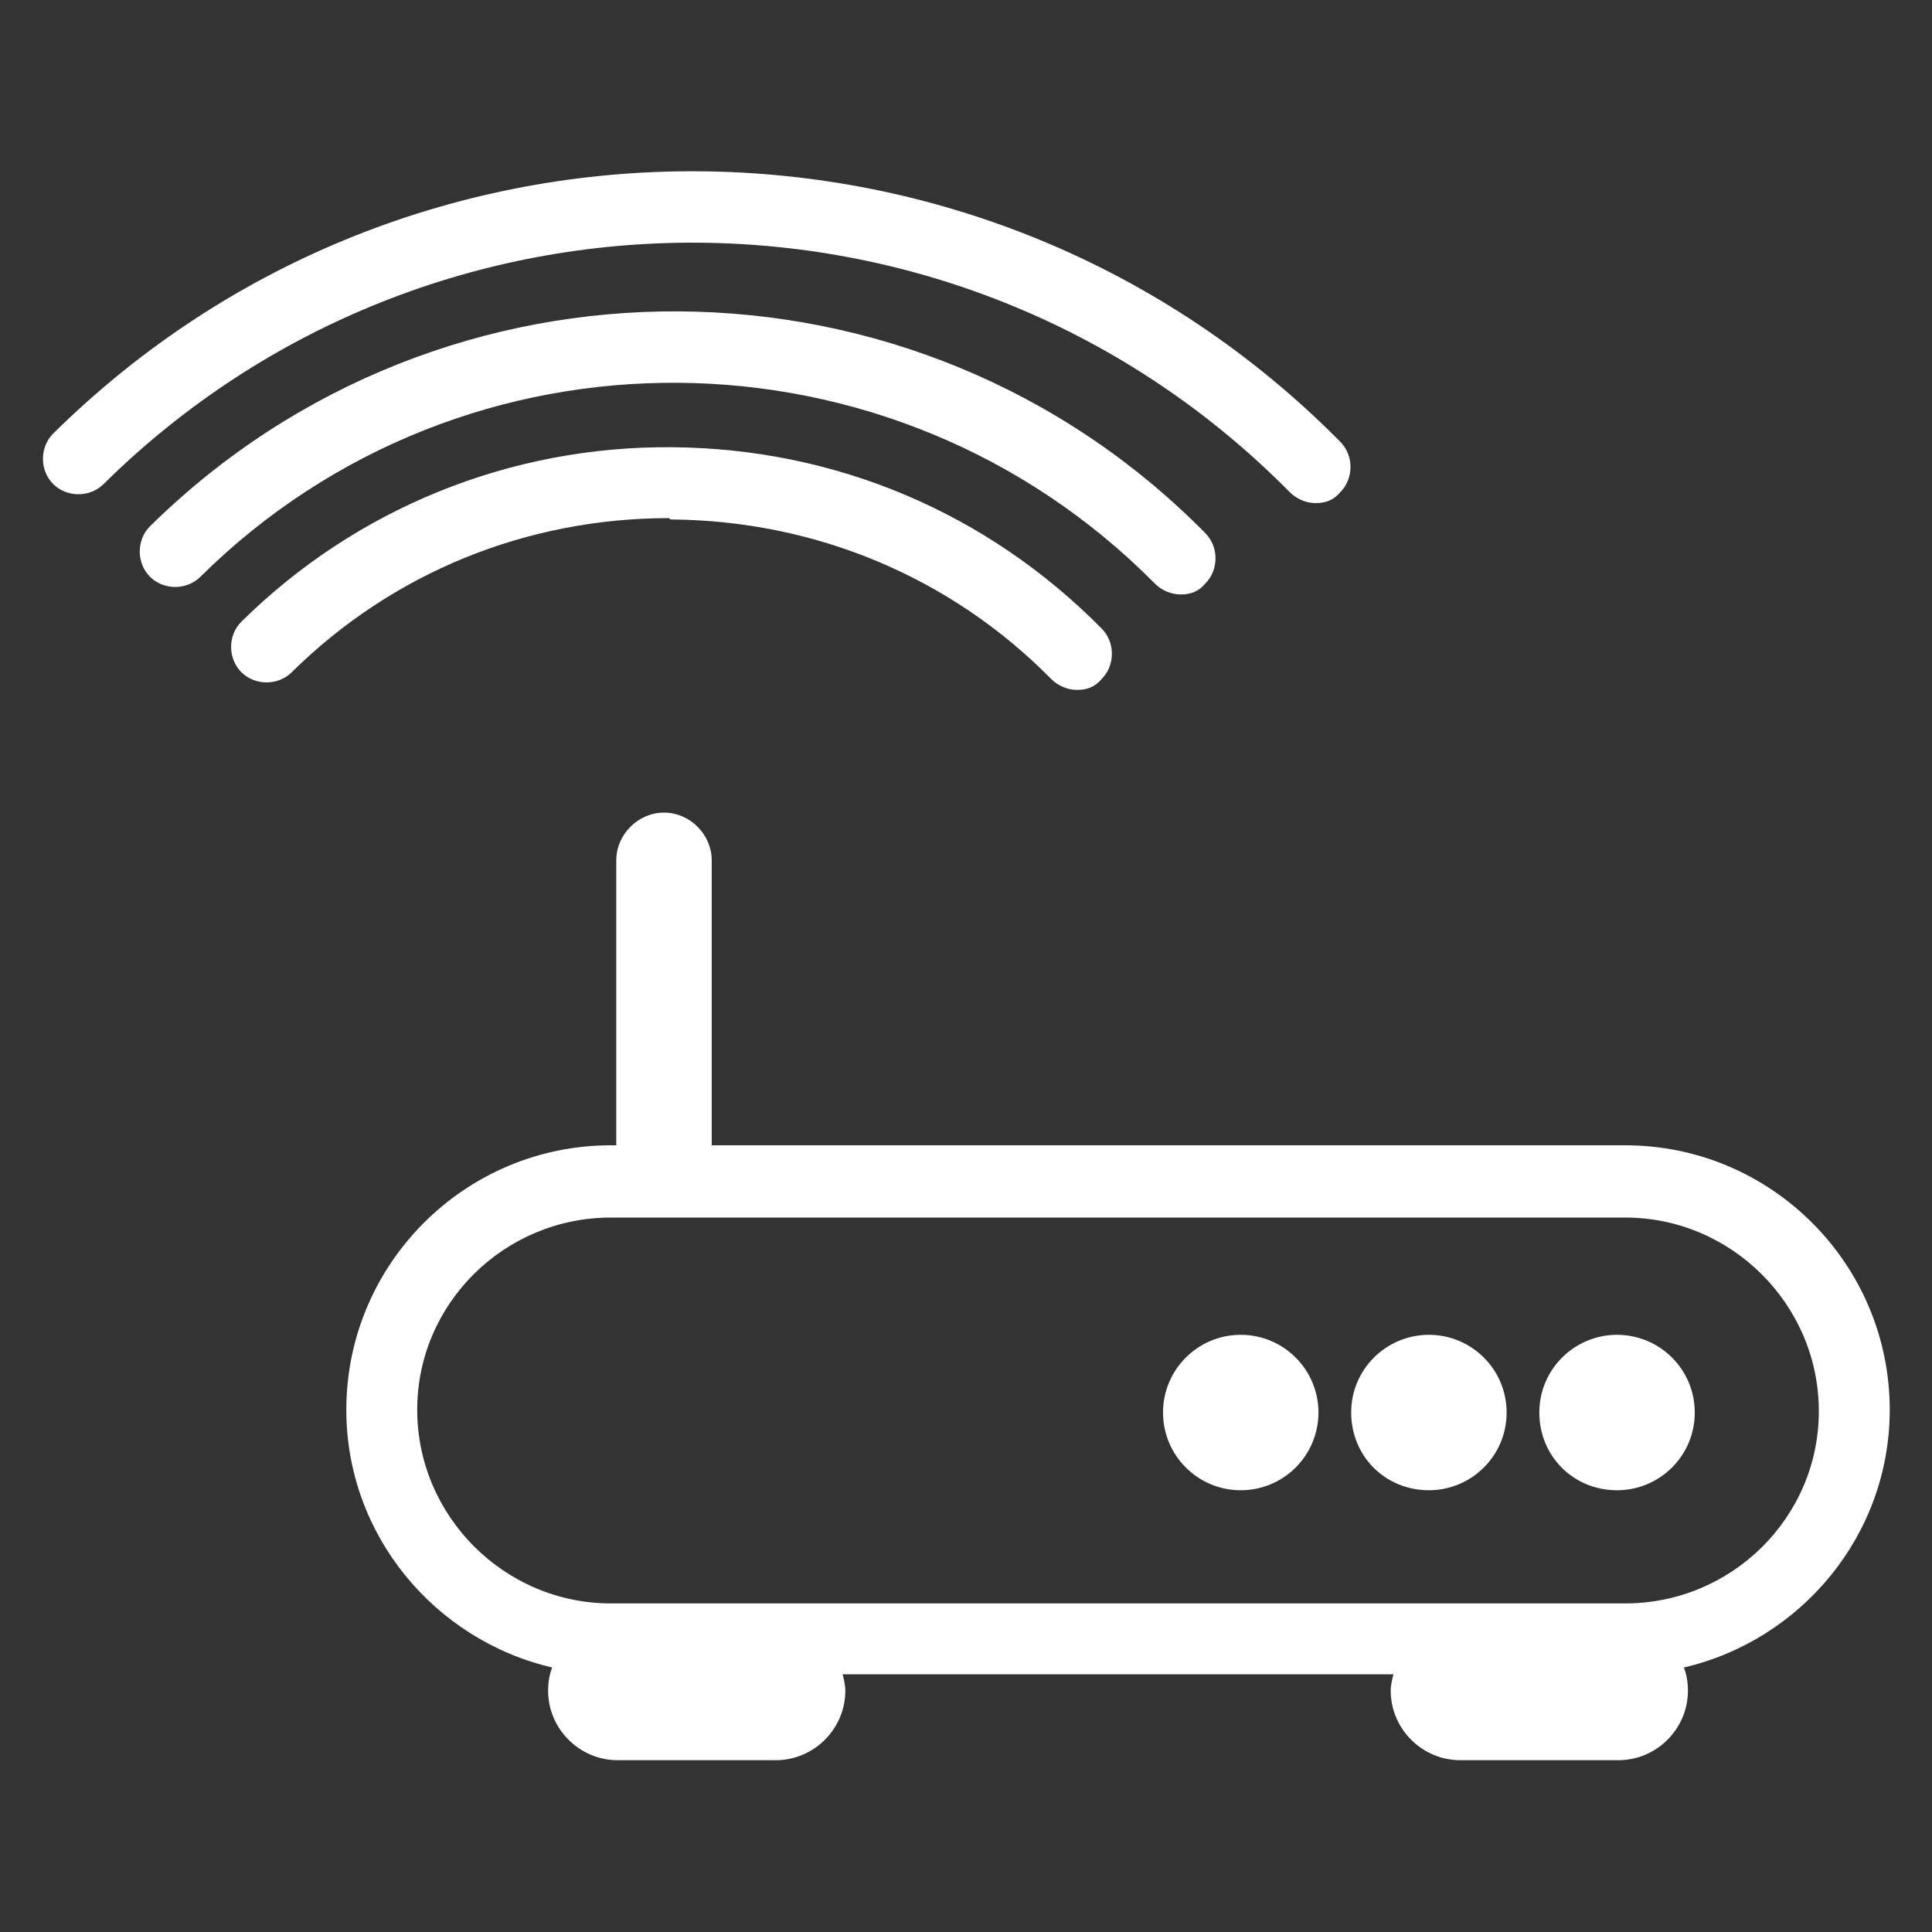 <?xml version="1.0" encoding="utf-8"?>
<!-- Generator: Adobe Illustrator 26.0.0, SVG Export Plug-In . SVG Version: 6.00 Build 0)  -->
<svg version="1.1" id="レイヤー_1" xmlns="http://www.w3.org/2000/svg" xmlns:xlink="http://www.w3.org/1999/xlink" x="0px"
	 y="0px" viewBox="0 0 141.7 141.7" style="enable-background:new 0 0 141.7 141.7;" xml:space="preserve">
<rect x="0" y="0" width="141.7" height="141.7" fill="#333333" stroke="none"/>
<style type="text/css">
	.st0{fill:#FFFFFF;}
</style>
<g>
	<path class="st0" d="M138.6,103.4c0-10.7-8.7-19.4-19.4-19.4h-67V63.1c0-1.9-1.6-3.5-3.5-3.5c-1.9,0-3.5,1.6-3.5,3.5V84h-0.4
		c-10.7,0-19.4,8.7-19.4,19.4c0,9.2,6.5,16.9,15.1,18.9c-0.2,0.5-0.3,1.1-0.3,1.7c0,2.8,2.3,5.1,5.1,5.1h11.6c2.8,0,5.1-2.3,5.1-5.1
		c0-0.4-0.1-0.8-0.2-1.2h40.4c-0.1,0.4-0.2,0.8-0.2,1.2c0,2.8,2.3,5.1,5.1,5.1h11.6c2.8,0,5.1-2.3,5.1-5.1c0-0.6-0.1-1.2-0.3-1.7
		C132.1,120.3,138.6,112.6,138.6,103.4z M119.2,117.6H44.8c-7.8,0-14.2-6.4-14.2-14.2S37,89.3,44.8,89.3h74.4
		c7.8,0,14.2,6.4,14.2,14.2S127,117.6,119.2,117.6z"/>
	<circle class="st0" cx="91" cy="103.6" r="5.7"/>
	<path class="st0" d="M104.8,97.9c-3.1,0-5.7,2.5-5.7,5.7s2.5,5.7,5.7,5.7c3.1,0,5.7-2.5,5.7-5.7S107.9,97.9,104.8,97.9z"/>
	<path class="st0" d="M118.6,97.9c-3.1,0-5.7,2.5-5.7,5.7s2.5,5.7,5.7,5.7c3.1,0,5.7-2.5,5.7-5.7S121.7,97.9,118.6,97.9z"/>
	<path class="st0" d="M49.3,38.1c10.5,0.1,20.4,4.2,27.8,11.7c0.5,0.5,1.2,0.8,1.9,0.8c0.7,0,1.3-0.2,1.8-0.8c1-1,1-2.7,0-3.7
		c-8.4-8.5-19.5-13.2-31.5-13.3c-11.9-0.1-23.2,4.5-31.6,12.8c-1,1-1,2.7,0,3.7c1,1,2.7,1,3.7,0c7.4-7.3,17.2-11.3,27.7-11.3
		C49.1,38.1,49.2,38.1,49.3,38.1z"/>
	<path class="st0" d="M94.6,36.1c0.5,0.5,1.2,0.8,1.9,0.8c0.7,0,1.3-0.2,1.8-0.8c1-1,1-2.7,0-3.7C72.4,6.2,30.1,5.9,3.9,31.8
		c-1,1-1,2.7,0,3.7c1,1,2.7,1,3.7,0C31.7,11.7,70.7,11.9,94.6,36.1z"/>
	<path class="st0" d="M84.7,42.8c0.5,0.5,1.2,0.8,1.9,0.8c0.7,0,1.3-0.2,1.8-0.8c1-1,1-2.7,0-3.7C67.2,17.6,32.5,17.4,11,38.6
		c-1,1-1,2.7,0,3.7c1,1,2.7,1,3.7,0C34.1,23.1,65.5,23.4,84.7,42.8z"/>
</g>
</svg>
